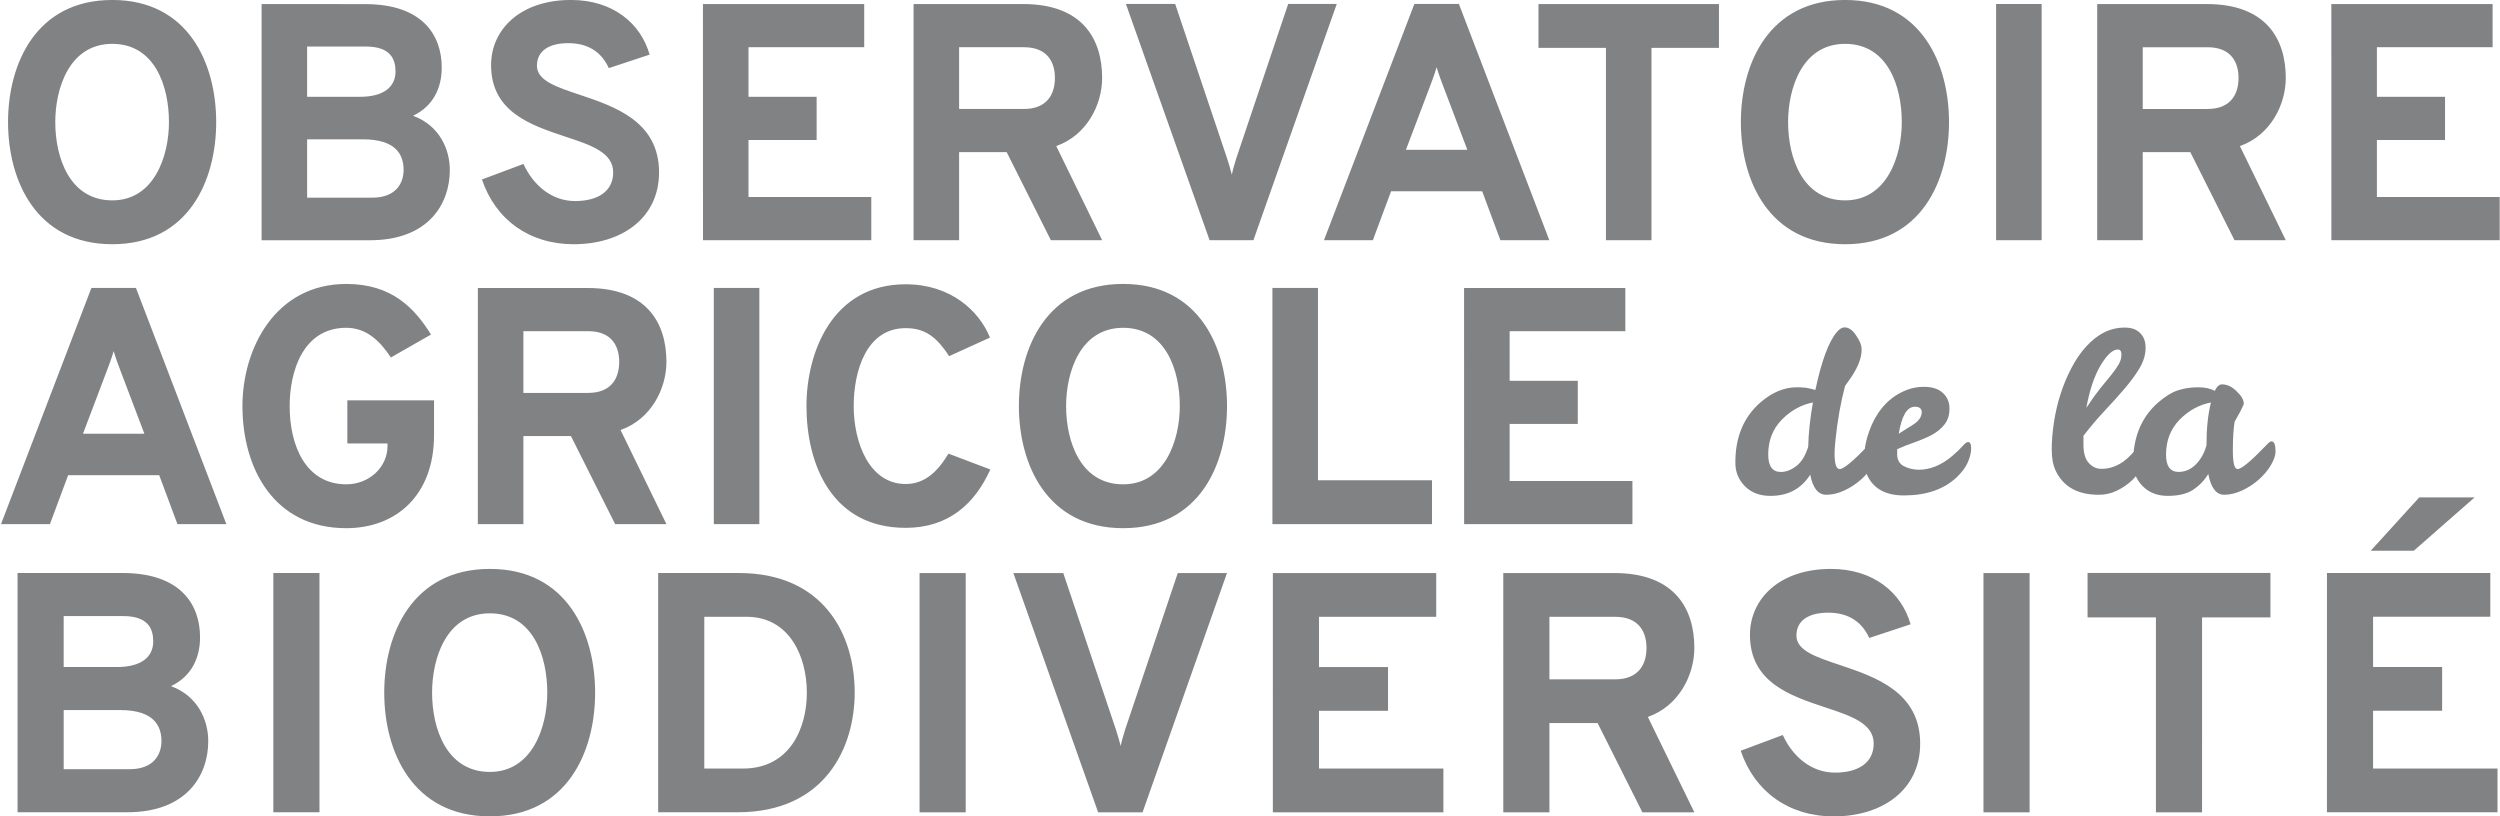 <svg width="156.1mm" height="50.97mm" version="1.1" viewBox="0 0 156.078 50.973" xmlns="http://www.w3.org/2000/svg">
  <g transform="translate(-9.014 -77.34)" fill="#818284" stroke-width=".265">
    <path d="m16.01 92.59c4.761 0 6.488-3.981 6.488-7.626s-1.727-7.626-6.488-7.626c-4.761 0-6.509 3.981-6.509 7.626s1.748 7.626 6.509 7.626zm0-2.738c-2.654 0-3.56-2.654-3.56-4.887 0-2.128 0.885-4.887 3.56-4.887 2.654 0 3.539 2.633 3.539 4.887 0 2.128-0.927 4.887-3.539 4.887zm9.323-12.26v14.75h6.762c3.686 0 4.992-2.296 4.992-4.382 0-1.285-0.632-2.781-2.296-3.391 1.285-0.611 1.791-1.769 1.791-3.012 0-2.001-1.18-3.96-4.782-3.96zm6.13 5.793h-3.286v-3.139h3.665c1.559 0 1.854 0.8 1.854 1.559 0 0.948-0.716 1.58-2.233 1.58zm0.779 6.298h-4.066v-3.644h3.476c2.085 0 2.549 0.969 2.549 1.917 0 0.779-0.442 1.727-1.959 1.727zm12.58 2.907c2.991 0 5.33-1.622 5.33-4.487 0-3.181-2.76-4.108-4.95-4.845-1.453-0.484-2.675-0.885-2.675-1.812 0-0.906 0.716-1.411 1.959-1.411 1.369 0 2.128 0.674 2.528 1.559l2.549-0.843c-0.548-1.938-2.275-3.413-4.908-3.413-3.181 0-4.992 1.854-4.992 4.066 0 2.928 2.486 3.75 4.634 4.466 1.601 0.527 2.991 0.99 2.991 2.233 0 1.18-0.948 1.791-2.38 1.791s-2.591-0.948-3.223-2.317l-2.591 0.969c0.842 2.507 2.949 4.044 5.73 4.044zm8.073-0.253h10.51v-2.696h-7.668v-3.56h4.255v-2.696h-4.255v-3.097h7.226v-2.696h-10.07zm13.15 0h2.844v-5.498h2.97l2.759 5.498h3.202l-2.865-5.877c1.917-0.674 2.865-2.591 2.865-4.255 0-2.422-1.222-4.613-4.929-4.613h-6.846zm2.844-8.194v-3.855h4.044c1.517 0 1.938 0.99 1.938 1.917 0 1.011-0.485 1.938-1.938 1.938zm15.64 8.194h2.738l5.203-14.75h-3.033l-3.244 9.648c-0.105 0.337-0.211 0.695-0.274 1.011-0.084-0.316-0.189-0.695-0.295-1.011l-3.244-9.648h-3.076zm18.16 0h3.054l-5.645-14.75h-2.781l-5.645 14.75h3.054l1.137-3.054h5.688zm-2.065-5.645h-3.834l1.454-3.834c0.147-0.379 0.358-0.948 0.463-1.327 0.105 0.379 0.316 0.948 0.464 1.327zm11.5-6.362h4.213v-2.738h-11.27v2.738h4.213v12.01h2.844zm12.09 12.26c4.761 0 6.488-3.981 6.488-7.626s-1.727-7.626-6.488-7.626-6.509 3.981-6.509 7.626 1.748 7.626 6.509 7.626zm0-2.738c-2.654 0-3.56-2.654-3.56-4.887 0-2.128 0.885-4.887 3.56-4.887 2.654 0 3.539 2.633 3.539 4.887 0 2.128-0.927 4.887-3.539 4.887zm9.428 2.486h2.844v-14.75h-2.844zm6.313 0h2.844v-5.498h2.97l2.76 5.498h3.202l-2.865-5.877c1.917-0.674 2.865-2.591 2.865-4.255 0-2.422-1.222-4.613-4.929-4.613h-6.846zm2.844-8.194v-3.855h4.044c1.517 0 1.938 0.99 1.938 1.917 0 1.011-0.485 1.938-1.938 1.938zm11.78 8.194h10.51v-2.696h-7.668v-3.56h4.255v-2.696h-4.255v-3.097h7.225v-2.696h-10.07zm-134.5 17.73h3.054l-5.645-14.75h-2.781l-5.645 14.75h3.054l1.138-3.054h5.688zm-2.064-5.645h-3.834l1.453-3.834c0.147-0.379 0.358-0.948 0.463-1.327 0.105 0.379 0.316 0.948 0.463 1.327zm12.61 5.898c3.097 0 5.477-2.043 5.477-5.814v-2.17h-5.414v2.696h2.507v0.169c0 1.306-1.138 2.38-2.57 2.38-2.528 0-3.539-2.401-3.539-4.887 0-2.149 0.822-4.887 3.539-4.887 1.285 0 2.128 0.864 2.781 1.854l2.507-1.432c-1.011-1.622-2.422-3.16-5.287-3.16-4.445 0-6.488 4.045-6.488 7.626 0 3.855 1.938 7.626 6.488 7.626zm8.212-0.253h2.844v-5.498h2.97l2.76 5.498h3.202l-2.865-5.877c1.917-0.674 2.865-2.591 2.865-4.255 0-2.423-1.222-4.613-4.929-4.613h-6.846zm2.844-8.194v-3.855h4.045c1.517 0 1.938 0.99 1.938 1.917 0 1.011-0.484 1.938-1.938 1.938zm11.89 8.194h2.844v-14.75h-2.844zm11.98 0.232c2.675 0 4.318-1.496 5.287-3.644l-2.612-0.99c-0.674 1.117-1.475 1.896-2.675 1.896-2.275 0-3.244-2.591-3.244-4.866 0-2.17 0.779-4.866 3.244-4.866 1.285 0 1.98 0.632 2.717 1.748l2.549-1.159c-0.674-1.664-2.444-3.328-5.266-3.328-4.571 0-6.193 4.234-6.193 7.604 0 3.644 1.58 7.605 6.193 7.605zm13.58 0.021c4.761 0 6.488-3.981 6.488-7.626 0-3.644-1.727-7.626-6.488-7.626-4.761 0-6.509 3.981-6.509 7.626 0 3.644 1.749 7.626 6.509 7.626zm0-2.738c-2.654 0-3.56-2.654-3.56-4.887 0-2.128 0.885-4.887 3.56-4.887 2.654 0 3.539 2.633 3.539 4.887 0 2.128-0.927 4.887-3.539 4.887zm9.323 2.486h9.964v-2.738h-7.12v-12.01h-2.844zm11.97 0h10.51v-2.696h-7.668v-3.56h4.255v-2.696h-4.255v-3.097h7.225v-2.696h-10.07zm-90.33 3.051v14.94h6.851c3.735 0 5.058-2.326 5.058-4.439 0-1.302-0.64-2.817-2.326-3.436 1.302-0.619 1.814-1.793 1.814-3.052 0-2.028-1.195-4.013-4.845-4.013zm6.211 5.87h-3.33v-3.18h3.714c1.579 0 1.878 0.811 1.878 1.58 0 0.96-0.726 1.601-2.262 1.601zm0.79 6.381h-4.119v-3.692h3.522c2.113 0 2.583 0.982 2.583 1.942 0 0.79-0.448 1.75-1.985 1.75zm8.972 2.689h2.881v-14.94h-2.881zm13.52 0.256c4.824 0 6.574-4.034 6.574-7.726 0-3.693-1.75-7.726-6.574-7.726-4.823 0-6.595 4.034-6.595 7.726 0 3.692 1.771 7.726 6.595 7.726zm0-2.775c-2.689 0-3.607-2.689-3.607-4.951 0-2.156 0.896-4.952 3.607-4.952 2.689 0 3.586 2.668 3.586 4.952 0 2.156-0.939 4.951-3.586 4.951zm10.51-12.42v14.94h4.952c5.485 0 7.32-4.055 7.32-7.47 0-3.714-2.006-7.47-7.235-7.47zm5.293 12.21h-2.412v-9.476h2.647c2.625 0 3.756 2.412 3.756 4.738 0 2.198-1.046 4.738-3.991 4.738zm11.03 2.732h2.881v-14.94h-2.881zm11.15 0h2.774l5.272-14.94h-3.073l-3.287 9.775c-0.107 0.341-0.213 0.704-0.277 1.024-0.085-0.32-0.192-0.704-0.299-1.024l-3.287-9.775h-3.116zm10.91 0h10.65v-2.732h-7.769v-3.607h4.311v-2.732h-4.311v-3.137h7.32v-2.732h-10.2zm14.39 0h2.881v-5.571h3.009l2.796 5.571h3.244l-2.903-5.955c1.942-0.683 2.903-2.625 2.903-4.311 0-2.454-1.238-4.674-4.994-4.674h-6.937zm2.881-8.302v-3.906h4.098c1.537 0 1.963 1.003 1.963 1.942 0 1.024-0.491 1.964-1.963 1.964zm17.75 8.558c3.031 0 5.4-1.643 5.4-4.546 0-3.223-2.796-4.162-5.016-4.909-1.473-0.491-2.711-0.896-2.711-1.836 0-0.918 0.726-1.43 1.985-1.43 1.387 0 2.156 0.683 2.561 1.579l2.583-0.854c-0.555-1.963-2.305-3.458-4.973-3.458-3.223 0-5.058 1.878-5.058 4.119 0 2.967 2.518 3.799 4.695 4.525 1.622 0.534 3.031 1.003 3.031 2.262 0 1.195-0.96 1.814-2.412 1.814-1.452 0-2.625-0.96-3.265-2.348l-2.625 0.982c0.854 2.54 2.988 4.098 5.805 4.098zm9.353-0.256h2.881v-14.94h-2.881zm13.65-12.17h4.269v-2.775h-11.42v2.775h4.269v12.17h2.881zm10.53-4.162h2.689l3.799-3.33h-3.458zm-2.732 16.33h10.65v-2.732h-7.769v-3.607h4.311v-2.732h-4.311v-3.137h7.32v-2.732h-10.2z"/>
    <path d="m126 104.9c0.168 0 0.251 0.214 0.251 0.642 0 0.233-0.098 0.516-0.293 0.851-0.195 0.326-0.451 0.628-0.767 0.907-0.307 0.27-0.651 0.493-1.033 0.67-0.382 0.177-0.754 0.265-1.117 0.265-0.512 0-0.847-0.419-1.005-1.256-0.558 0.884-1.386 1.326-2.484 1.326-0.67 0-1.205-0.205-1.605-0.614s-0.596-0.907-0.586-1.493c0-1.581 0.526-2.828 1.577-3.74 0.726-0.623 1.479-0.935 2.261-0.935 0.353 0 0.633 0.028 0.837 0.084l0.321 0.084c0.381-1.795 0.823-2.996 1.326-3.6 0.168-0.205 0.335-0.307 0.502-0.307 0.27 0 0.521 0.186 0.753 0.558 0.205 0.307 0.307 0.572 0.307 0.795 0 0.223-0.033 0.442-0.098 0.656-0.065 0.214-0.149 0.414-0.251 0.6-0.093 0.177-0.2 0.353-0.321 0.53-0.121 0.168-0.242 0.34-0.363 0.516-0.27 1.005-0.47 2.13-0.6 3.377-0.037 0.353-0.056 0.637-0.056 0.851 0 0.642 0.107 0.963 0.321 0.963 0.242 0 0.828-0.484 1.758-1.452 0.168-0.186 0.288-0.279 0.363-0.279zm-6.587 0.837c0 0.716 0.265 1.074 0.795 1.074 0.316 0 0.633-0.121 0.949-0.363 0.325-0.242 0.577-0.647 0.753-1.214 0.018-0.837 0.116-1.758 0.293-2.763-0.744 0.149-1.395 0.512-1.954 1.088-0.558 0.577-0.837 1.303-0.837 2.177zm9.392 0.935c0.726 0 1.428-0.288 2.107-0.865 0.251-0.214 0.456-0.409 0.614-0.586 0.158-0.186 0.279-0.279 0.363-0.279 0.13 0 0.196 0.13 0.196 0.391 0 0.261-0.07 0.554-0.21 0.879-0.139 0.316-0.372 0.628-0.698 0.935-0.8 0.753-1.898 1.13-3.293 1.13-1.107 0-1.861-0.4-2.261-1.2-0.139-0.279-0.209-0.679-0.209-1.2 0-0.521 0.102-1.06 0.307-1.619 0.205-0.568 0.475-1.056 0.81-1.465 0.344-0.409 0.74-0.726 1.186-0.949 0.447-0.233 0.921-0.349 1.423-0.349 0.512 0 0.902 0.126 1.172 0.377 0.279 0.251 0.419 0.577 0.419 0.977s-0.102 0.73-0.307 0.991c-0.195 0.251-0.451 0.465-0.768 0.642-0.316 0.168-0.67 0.321-1.06 0.461-0.382 0.13-0.758 0.279-1.131 0.446v0.349c0.01 0.335 0.149 0.572 0.419 0.712 0.27 0.139 0.577 0.214 0.921 0.223zm-0.237-3.935c-0.484 0-0.819 0.563-1.005 1.689 0.195-0.13 0.377-0.247 0.544-0.349 0.177-0.102 0.33-0.2 0.46-0.293 0.279-0.205 0.423-0.437 0.433-0.698 0-0.233-0.144-0.349-0.433-0.349zm11.52 5.498c-1.331 9e-3 -2.238-0.488-2.721-1.493-0.168-0.353-0.251-0.795-0.251-1.326 0-0.54 0.047-1.112 0.14-1.717 0.186-1.209 0.544-2.326 1.074-3.349 0.27-0.521 0.572-0.968 0.907-1.34 0.735-0.819 1.554-1.224 2.456-1.214 0.4 0 0.712 0.112 0.935 0.335 0.233 0.214 0.349 0.525 0.349 0.935 0 0.409-0.121 0.823-0.363 1.242-0.242 0.409-0.553 0.837-0.935 1.284-0.372 0.437-0.786 0.898-1.242 1.382-0.456 0.484-0.902 1.009-1.34 1.577v0.558c0 0.521 0.112 0.902 0.335 1.144 0.223 0.242 0.484 0.363 0.781 0.363 0.8 0 1.507-0.396 2.121-1.186 0.251-0.326 0.442-0.488 0.572-0.488 0.13 0 0.195 0.158 0.195 0.474 0 0.316-0.088 0.642-0.265 0.977-0.168 0.326-0.391 0.628-0.67 0.907-0.279 0.27-0.6 0.493-0.963 0.67-0.363 0.177-0.735 0.265-1.116 0.265zm0.753-7.494c0.195-0.242 0.349-0.461 0.46-0.656 0.112-0.196 0.168-0.396 0.168-0.6 0-0.214-0.074-0.321-0.223-0.321-0.325 0-0.688 0.335-1.088 1.005-0.391 0.67-0.684 1.549-0.879 2.638 0.316-0.484 0.605-0.888 0.865-1.214 0.27-0.326 0.502-0.609 0.698-0.851zm10 4.158c0.168 0 0.251 0.214 0.251 0.642 0 0.233-0.098 0.516-0.293 0.851-0.195 0.326-0.451 0.628-0.767 0.907-0.307 0.27-0.651 0.493-1.033 0.67-0.382 0.177-0.754 0.265-1.117 0.265-0.493 0-0.823-0.433-0.991-1.298-0.242 0.4-0.558 0.73-0.949 0.991-0.391 0.251-0.916 0.377-1.577 0.377-0.651 0-1.177-0.205-1.577-0.614s-0.596-0.907-0.586-1.493c0-1.581 0.526-2.828 1.577-3.74 0.447-0.381 0.861-0.633 1.242-0.753 0.391-0.121 0.8-0.181 1.228-0.181 0.428 0 0.777 0.075 1.047 0.223 0.13-0.27 0.279-0.405 0.447-0.405 0.325 0 0.633 0.144 0.921 0.433 0.298 0.279 0.446 0.544 0.446 0.795-0.13 0.307-0.321 0.674-0.572 1.103-0.074 0.428-0.112 1.028-0.112 1.8 0 0.772 0.098 1.158 0.293 1.158 0.242 0 0.828-0.484 1.758-1.452 0.168-0.186 0.288-0.279 0.363-0.279zm-6.587 0.837c0 0.716 0.265 1.074 0.795 1.074 0.568-9e-3 1.037-0.312 1.409-0.907 0.13-0.205 0.237-0.456 0.321-0.753 0-1.042 0.093-1.935 0.279-2.679-0.753 0.149-1.409 0.512-1.968 1.088-0.558 0.577-0.837 1.303-0.837 2.177z"/>
  </g>
</svg>
